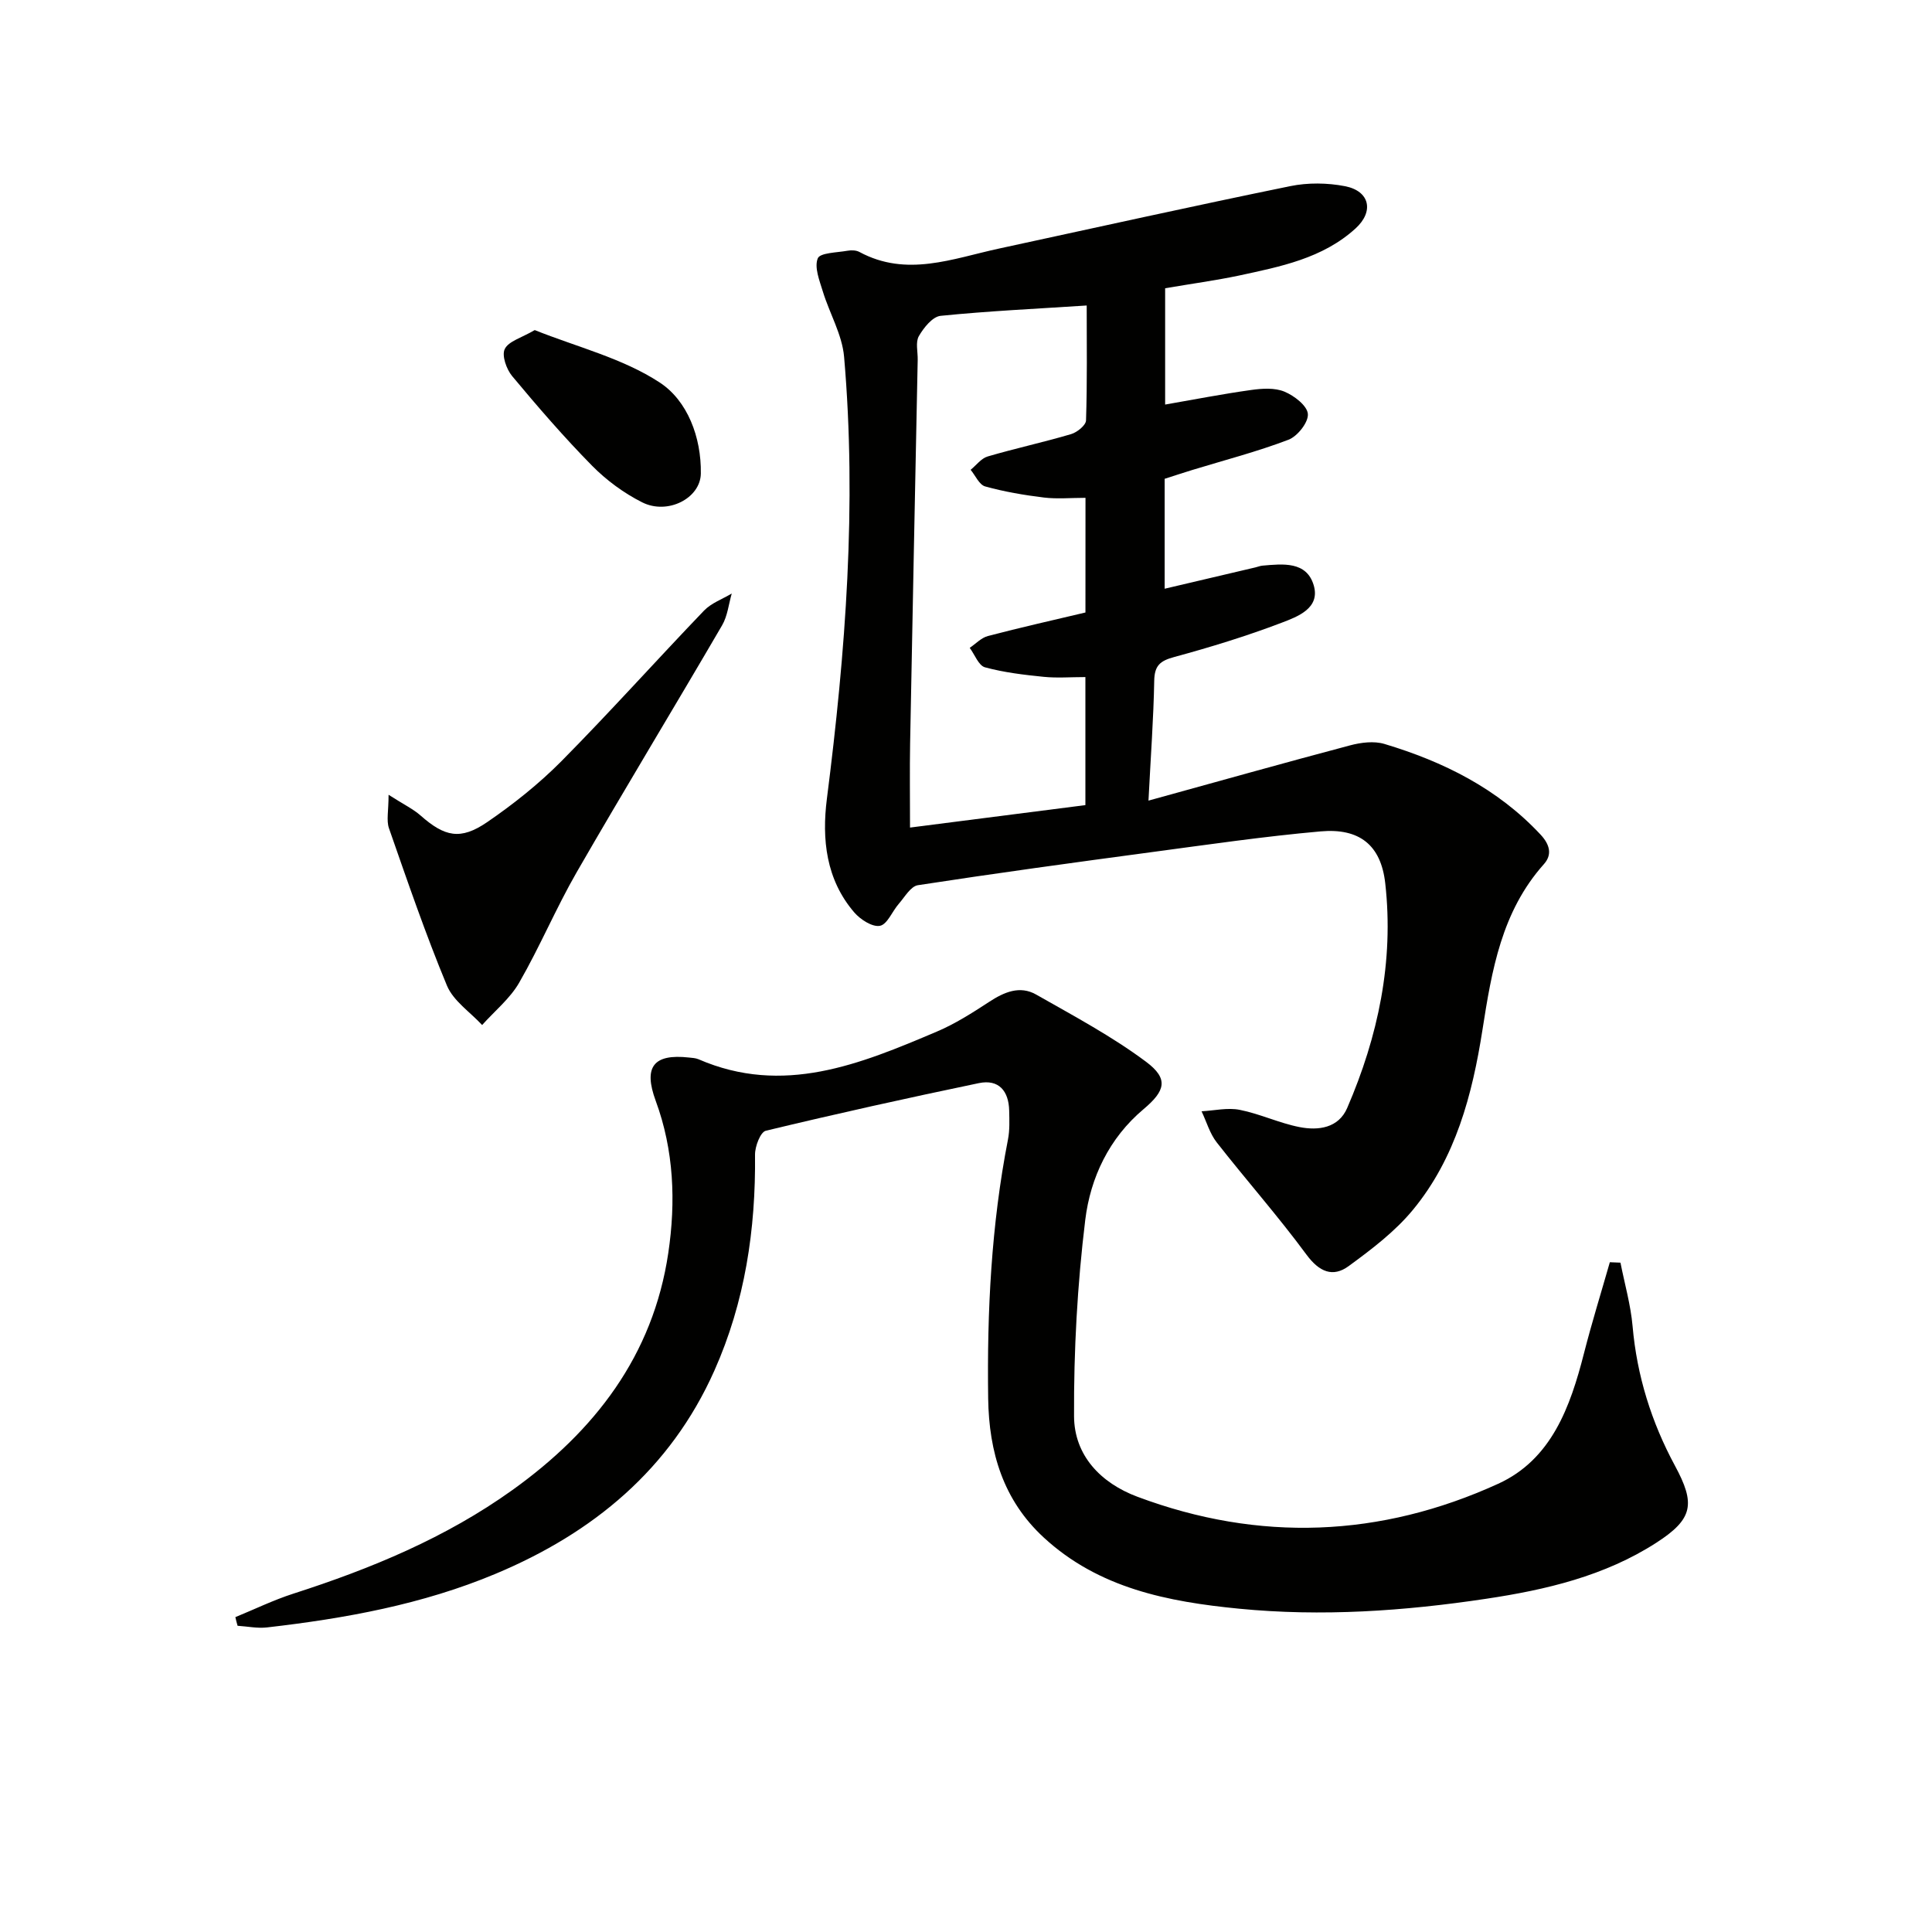 <svg enable-background="new 0 0 400 400" viewBox="0 0 400 400" xmlns="http://www.w3.org/2000/svg"><g fill="#010100"><path d="m241.23 59.68v24.08c5.94-1.03 11.86-2.19 17.82-3.02 2.27-.32 4.88-.49 6.89.35 2.02.84 4.71 2.91 4.84 4.62.14 1.72-2.15 4.62-4.01 5.33-6.5 2.48-13.27 4.23-19.94 6.27-1.89.58-3.76 1.2-5.7 1.82v22.76c6.36-1.49 12.58-2.95 18.8-4.42.49-.11.96-.32 1.45-.36 4.22-.37 9.11-.93 10.6 4.03 1.44 4.78-3.32 6.53-6.63 7.79-7.27 2.77-14.74 5.06-22.25 7.1-2.91.79-4.07 1.76-4.13 4.9-.14 7.79-.72 15.57-1.19 24.83 14.48-3.99 28.08-7.82 41.74-11.44 2.25-.6 4.94-.94 7.09-.3 12.25 3.67 23.45 9.24 32.36 18.79 1.95 2.1 2.41 4.17.67 6.11-8.76 9.82-10.78 21.95-12.72 34.35-2.09 13.34-5.54 26.48-14.36 37.18-3.71 4.51-8.57 8.2-13.33 11.68-3.28 2.4-6.09 1.21-8.73-2.36-5.88-7.98-12.48-15.44-18.59-23.25-1.44-1.84-2.11-4.28-3.14-6.44 2.64-.14 5.38-.8 7.9-.3 4.2.83 8.18 2.75 12.38 3.57 3.88.76 8.07.22 9.87-3.95 6.41-14.83 9.7-30.35 7.88-46.52-.89-7.96-5.38-11.46-13.38-10.75-11.74 1.04-23.42 2.75-35.1 4.31-16.11 2.16-32.22 4.36-48.28 6.83-1.49.23-2.73 2.45-3.96 3.86-1.36 1.55-2.37 4.26-3.9 4.55-1.57.3-4.06-1.31-5.32-2.78-5.85-6.81-6.73-15.15-5.66-23.54 3.88-30.41 6.21-60.87 3.56-91.49-.4-4.59-3.01-8.98-4.4-13.52-.69-2.26-1.8-5-1.05-6.86.47-1.17 3.99-1.19 6.17-1.58.79-.14 1.78-.11 2.46.26 9.77 5.27 19.28 1.37 28.86-.7 20.1-4.35 40.18-8.81 60.32-12.93 3.65-.75 7.69-.7 11.35.01 5.13 1 6.05 5.22 2.19 8.74-6.82 6.22-15.57 7.91-24.18 9.77-4.82 1.01-9.76 1.68-15.25 2.62zm-16.49 43.39c-3.04 0-5.86.27-8.6-.06-4.1-.5-8.21-1.2-12.17-2.3-1.23-.34-2.02-2.25-3.01-3.44 1.17-.95 2.19-2.37 3.52-2.76 5.72-1.68 11.56-2.94 17.28-4.63 1.25-.37 3.06-1.83 3.09-2.84.26-7.96.14-15.93.14-23.79-10.41.68-20.36 1.14-30.25 2.14-1.67.17-3.5 2.46-4.5 4.2-.73 1.27-.2 3.25-.24 4.92-.53 26.45-1.08 52.9-1.57 79.35-.1 5.57-.02 11.13-.02 17.48 12.54-1.6 24.34-3.11 36.31-4.65 0-9.11 0-17.68 0-26.51-3.06 0-5.88.23-8.64-.05-4.08-.41-8.21-.9-12.15-1.97-1.32-.36-2.12-2.63-3.16-4.03 1.25-.84 2.39-2.09 3.77-2.45 6.71-1.76 13.48-3.28 20.19-4.87.01-7.9.01-15.5.01-23.74z"/><path d="m48.73 334.81c4-1.64 7.9-3.54 12-4.86 16.08-5.17 31.57-11.57 45.38-21.47 17.01-12.19 29.1-27.82 32.25-49.05 1.58-10.61 1.17-21.28-2.6-31.51-2.57-6.98-.52-9.79 6.88-8.97.66.07 1.36.1 1.96.35 17.55 7.62 33.49 1.02 49.34-5.71 3.8-1.61 7.36-3.88 10.83-6.15 3.12-2.04 6.37-3.46 9.77-1.52 7.73 4.4 15.65 8.62 22.74 13.91 4.74 3.54 3.97 6.03-.52 9.81-7.12 5.98-11 14.17-12.07 22.93-1.64 13.45-2.39 27.09-2.32 40.65.04 8.09 5.5 13.82 13.13 16.67 25.23 9.44 50.33 8.42 74.68-2.69 11.03-5.03 14.93-15.91 17.76-26.99 1.62-6.34 3.56-12.59 5.36-18.88.73.03 1.46.06 2.2.09.86 4.38 2.12 8.73 2.51 13.16.9 10.28 3.91 19.87 8.76 28.86 4.27 7.9 3.82 11.02-3.85 15.97-10.71 6.9-22.88 9.75-35.23 11.6-16.97 2.55-34.04 3.73-51.19 2.05-14.71-1.44-29.02-4.22-40.42-14.75-8.37-7.73-11.33-17.65-11.49-28.77-.25-18.01.64-35.9 4.1-53.62.38-1.94.29-3.99.25-5.98-.09-4.05-2.14-6.55-6.28-5.69-14.75 3.07-29.46 6.33-44.11 9.86-1.11.27-2.25 3.25-2.23 4.95.16 15.49-2.08 30.5-8.42 44.72-9.11 20.43-25.1 33.6-45.3 42.06-15.12 6.34-31.12 9.24-47.31 11.1-1.99.23-4.06-.21-6.1-.34-.18-.59-.32-1.19-.46-1.79z"/><path d="m80.45 164.55c3.17 2.03 5.09 2.94 6.62 4.29 4.99 4.4 8.25 5.17 13.8 1.37 5.46-3.74 10.73-7.94 15.38-12.63 10.06-10.17 19.61-20.84 29.51-31.16 1.51-1.57 3.81-2.38 5.74-3.54-.64 2.21-.87 4.66-2 6.59-9.96 17.08-20.23 33.98-30.1 51.11-4.29 7.45-7.63 15.44-11.92 22.89-1.9 3.29-5.07 5.85-7.66 8.75-2.49-2.69-5.95-4.98-7.28-8.15-4.44-10.68-8.19-21.66-12.01-32.59-.56-1.62-.08-3.59-.08-6.93z"/><path d="m110.71 68.34c8.76 3.51 18.22 5.83 25.9 10.87 5.7 3.74 8.61 11.29 8.49 18.84-.08 5.11-6.87 8.61-12.15 5.95-3.78-1.9-7.39-4.56-10.36-7.57-5.81-5.9-11.25-12.2-16.56-18.57-1.18-1.42-2.19-4.29-1.52-5.61.8-1.62 3.46-2.3 6.2-3.91z"/></g></svg>